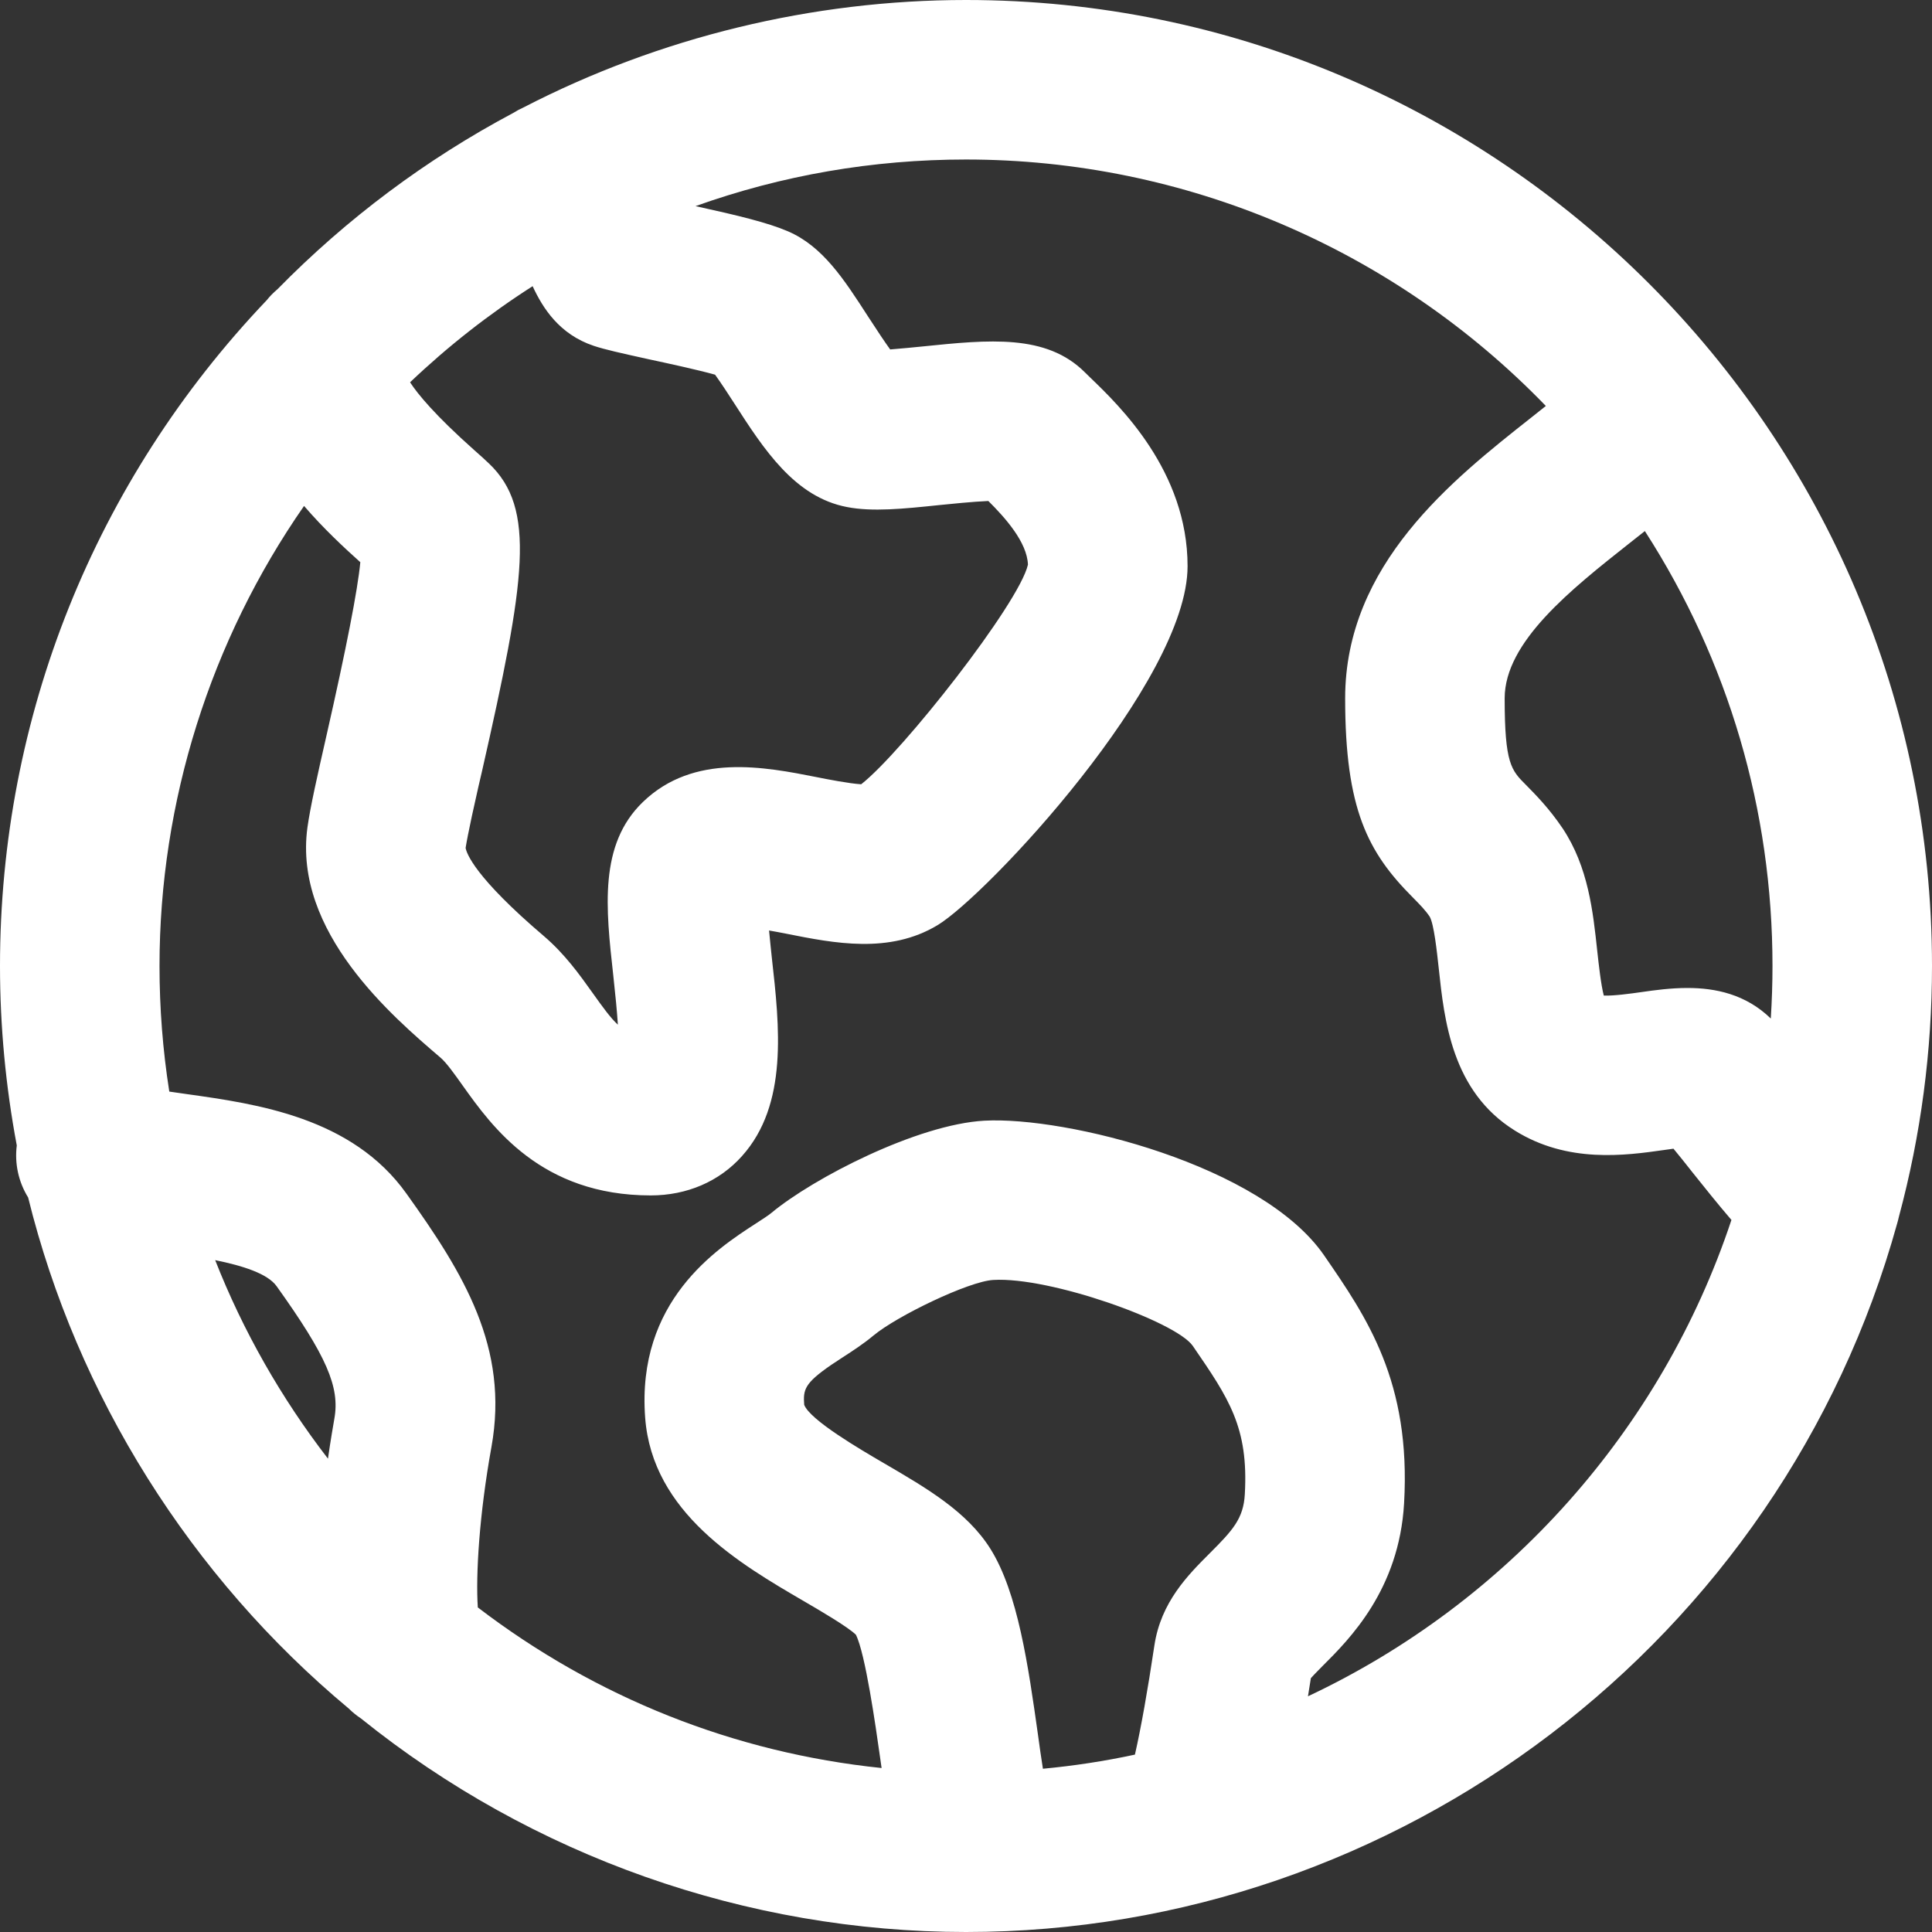 <?xml version="1.0" encoding="UTF-8"?><svg version="1.1" width="16px" height="16px" viewBox="0 0 16.0 16.0" xmlns="http://www.w3.org/2000/svg" xmlns:xlink="http://www.w3.org/1999/xlink"><rect x="0" y="0" width="16.0" height="16.0" fill="#333333" stroke="none"/><defs><clipPath id="i0"><path d="M8,0 C12.411,0 16,3.589 16,8 C16,8.702 15.908,9.4 15.726,10.076 C15.721,10.098 15.716,10.117 15.711,10.134 C14.753,13.588 11.584,16 8,16 C6.184,16 4.406,15.372 2.99,14.232 C2.954,14.208 2.92,14.181 2.889,14.15 C1.579,13.059 0.638,11.559 0.233,9.917 C0.153,9.788 0.12,9.636 0.139,9.486 C0.047,8.997 0,8.498 0,8 C0,5.939 0.784,3.982 2.209,2.486 C2.235,2.453 2.265,2.423 2.297,2.396 C2.872,1.81 3.529,1.319 4.251,0.935 C4.278,0.918 4.306,0.903 4.335,0.89 C5.461,0.308 6.728,0 8,0 Z M8.335,10.6 L8.226,10.6 C8.023,10.611 7.427,10.899 7.234,11.06 C7.15,11.13 7.062,11.187 6.977,11.242 L6.883,11.304 C6.661,11.457 6.651,11.509 6.66,11.634 C6.708,11.76 7.122,12.002 7.321,12.118 C7.676,12.325 8.01,12.52 8.203,12.828 C8.43,13.192 8.515,13.792 8.597,14.373 C8.608,14.456 8.622,14.553 8.637,14.648 C8.893,14.624 9.148,14.585 9.399,14.531 C9.449,14.311 9.505,13.997 9.56,13.628 C9.614,13.267 9.839,13.043 10.02,12.862 C10.207,12.675 10.298,12.577 10.309,12.375 C10.341,11.819 10.176,11.58 9.878,11.146 C9.74,10.946 8.697,10.572 8.226,10.6 Z M8,1.321 C7.228,1.321 6.477,1.451 5.76,1.707 C6.11,1.784 6.356,1.843 6.524,1.915 C6.813,2.039 6.988,2.31 7.19,2.623 C7.267,2.742 7.328,2.833 7.372,2.894 C7.464,2.887 7.579,2.875 7.642,2.869 C8.191,2.813 8.665,2.764 8.985,3.084 C8.998,3.097 9.013,3.111 9.03,3.128 C9.271,3.36 9.835,3.902 9.835,4.689 C9.835,5.642 8.17,7.418 7.764,7.662 C7.365,7.902 6.91,7.812 6.509,7.732 C6.458,7.722 6.411,7.713 6.369,7.706 C6.377,7.795 6.387,7.881 6.392,7.932 C6.456,8.502 6.528,9.147 6.145,9.574 C5.957,9.785 5.688,9.9 5.389,9.9 C4.48,9.9 4.074,9.33 3.831,8.989 C3.765,8.896 3.696,8.799 3.647,8.758 C3.252,8.42 2.428,7.718 2.546,6.853 C2.569,6.686 2.628,6.425 2.703,6.095 C2.868,5.369 2.962,4.887 2.984,4.656 C2.848,4.534 2.678,4.376 2.518,4.19 C1.743,5.304 1.321,6.639 1.321,8 C1.321,8.348 1.348,8.696 1.402,9.04 C1.451,9.047 1.501,9.054 1.548,9.061 C2.125,9.142 2.916,9.253 3.366,9.885 C3.839,10.546 4.218,11.16 4.07,11.983 C3.969,12.542 3.939,13.043 3.957,13.312 C4.937,14.061 6.083,14.516 7.301,14.642 C7.297,14.615 7.293,14.586 7.289,14.558 C7.252,14.296 7.166,13.691 7.088,13.538 C7.022,13.473 6.786,13.335 6.657,13.26 C6.127,12.951 5.402,12.528 5.343,11.741 C5.27,10.774 5.938,10.341 6.259,10.133 C6.307,10.102 6.366,10.064 6.388,10.045 C6.737,9.755 7.597,9.312 8.152,9.281 C8.828,9.244 10.45,9.648 10.966,10.397 C11.32,10.911 11.686,11.442 11.628,12.45 C11.587,13.165 11.175,13.576 10.953,13.797 C10.929,13.822 10.885,13.865 10.856,13.898 C10.848,13.949 10.84,13.999 10.832,14.048 C12.482,13.272 13.761,11.842 14.339,10.103 C14.223,9.968 14.118,9.836 14.018,9.711 C13.96,9.638 13.907,9.57 13.859,9.513 C13.826,9.517 13.796,9.522 13.78,9.524 C13.462,9.569 12.983,9.637 12.544,9.362 C12.023,9.037 11.961,8.449 11.915,8.019 C11.9,7.882 11.876,7.654 11.84,7.591 C11.802,7.535 11.759,7.492 11.7,7.432 C11.328,7.059 11.14,6.702 11.14,5.783 C11.14,4.674 12.03,3.972 12.68,3.459 C12.72,3.427 12.761,3.395 12.802,3.362 C11.544,2.061 9.814,1.321 8,1.321 Z M1.782,10.436 C2.013,11.024 2.329,11.578 2.716,12.08 C2.738,11.926 2.759,11.808 2.769,11.749 C2.816,11.487 2.705,11.231 2.291,10.652 C2.216,10.547 2.009,10.482 1.782,10.436 Z M4.411,2.37 C4.048,2.602 3.708,2.869 3.396,3.166 C3.459,3.263 3.602,3.438 3.929,3.729 C3.978,3.772 4.019,3.809 4.049,3.838 C4.442,4.211 4.352,4.8 3.992,6.386 C3.982,6.429 3.972,6.472 3.962,6.515 L3.908,6.758 C3.884,6.87 3.865,6.965 3.856,7.022 C3.864,7.067 3.931,7.264 4.505,7.753 C4.678,7.901 4.8,8.072 4.907,8.222 C4.996,8.347 5.057,8.431 5.117,8.486 C5.11,8.378 5.097,8.242 5.079,8.079 C5.017,7.521 4.958,6.995 5.324,6.642 C5.745,6.235 6.334,6.351 6.764,6.436 C6.843,6.452 7.032,6.489 7.132,6.495 C7.473,6.228 8.441,4.996 8.513,4.676 C8.506,4.49 8.324,4.287 8.185,4.149 C8.061,4.154 7.865,4.174 7.777,4.183 C7.481,4.214 7.225,4.24 7.014,4.199 C6.581,4.116 6.326,3.721 6.08,3.339 C6.044,3.283 5.972,3.172 5.922,3.103 C5.776,3.062 5.512,3.005 5.372,2.975 C5.137,2.923 5.01,2.895 4.917,2.864 C4.632,2.769 4.494,2.55 4.411,2.37 Z M13.622,4.398 C13.581,4.431 13.539,4.464 13.498,4.496 C13.012,4.88 12.461,5.315 12.461,5.783 C12.461,6.324 12.516,6.379 12.636,6.499 C12.717,6.581 12.829,6.694 12.941,6.86 C13.154,7.18 13.193,7.551 13.228,7.878 C13.24,7.986 13.258,8.154 13.282,8.245 C13.363,8.248 13.503,8.229 13.594,8.216 C13.704,8.2 13.836,8.182 13.975,8.182 C14.206,8.182 14.457,8.233 14.665,8.435 C14.674,8.29 14.679,8.145 14.679,8 C14.679,6.711 14.315,5.474 13.622,4.398 Z"></path></clipPath></defs><g clip-path="url(#i0)"><polygon points="0,0 16,0 16,16 0,16 0,0" stroke="none" fill="#FFFFFF"></polygon></g></svg>